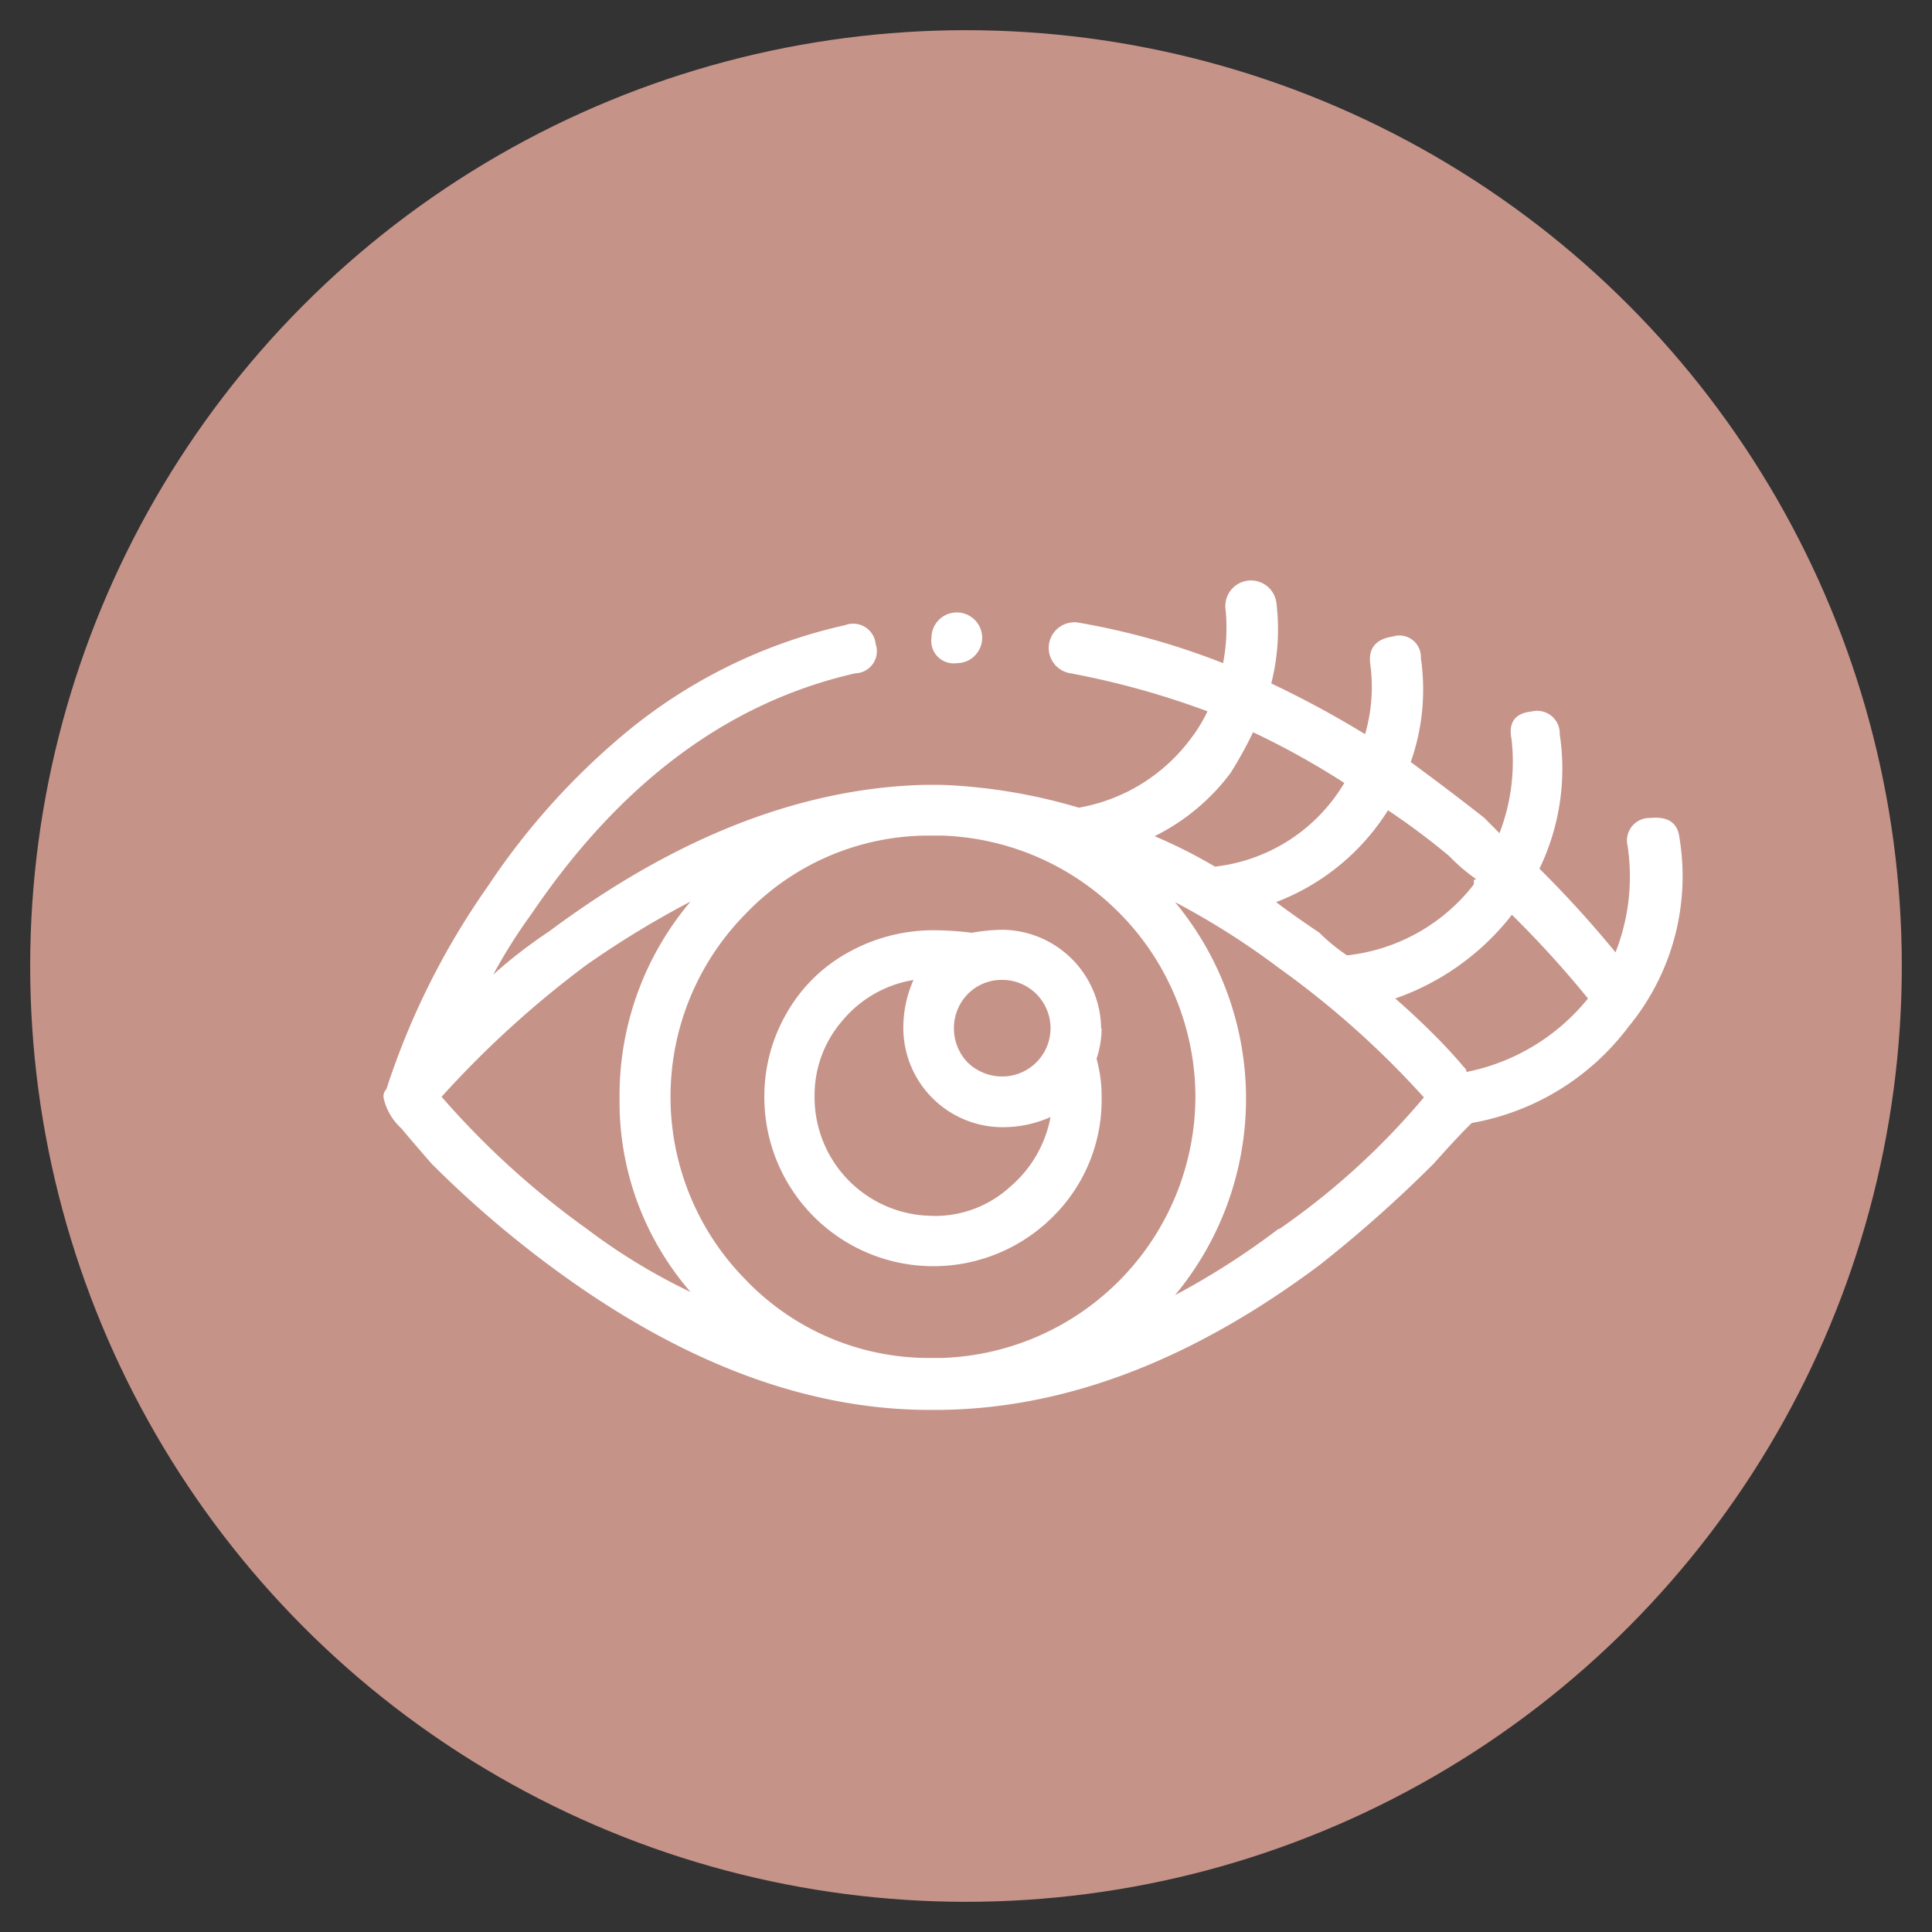 <?xml version="1.0" encoding="UTF-8"?> <svg xmlns="http://www.w3.org/2000/svg" id="fe660f1b-9882-43c9-b080-74facfa18982" data-name="Capa 1" viewBox="0 0 160 160"><rect x="0" y="0" width="160" height="160" fill="#333333" stroke="none"/><circle cx="80" cy="80" r="77.5" fill="#c69389"></circle><path d="M139.09,69.41A19.57,19.57,0,0,1,134.89,85a20.72,20.72,0,0,1-13,8q-1.05,1-3.15,3.36a107.57,107.57,0,0,1-9.45,8.4q-15.75,11.78-31.29,12H76.51q-15.33-.19-31.3-12.18a88.09,88.09,0,0,1-9.45-8.19q-1.47-1.68-2.52-2.94a4.83,4.83,0,0,1-1.47-2.52A.86.86,0,0,1,32,90.2a62.81,62.81,0,0,1,8.4-16.8,58.93,58.93,0,0,1,11.76-13A43.26,43.26,0,0,1,70,51.77a1.87,1.87,0,0,1,2.52,1.57,1.83,1.83,0,0,1-1.68,2.42Q55.09,59.33,44,75.71a44.11,44.11,0,0,0-3.15,5,40.34,40.34,0,0,1,4.62-3.57Q61.19,65.42,76.51,65H78a45.75,45.75,0,0,1,11.34,1.89,14.71,14.71,0,0,0,9.24-5.67A13,13,0,0,0,100,58.91a68.58,68.58,0,0,0-11.34-3.15,2.12,2.12,0,1,1,.63-4.2,61,61,0,0,1,12,3.36,15.32,15.32,0,0,0,.21-4.41,2.12,2.12,0,1,1,4.2-.63,18.18,18.18,0,0,1-.42,6.72,83.17,83.17,0,0,1,7.77,4.2,14,14,0,0,0,.42-5.88c-.14-1.26.49-2,1.89-2.21a1.78,1.78,0,0,1,2.31,1.79,18,18,0,0,1-.84,8.61q3.15,2.31,6.09,4.62L124.18,69a16.41,16.41,0,0,0,1-7.77q-.42-2.1,1.68-2.31a1.87,1.87,0,0,1,2.31,1.89,19,19,0,0,1-1.68,11.13,91.24,91.24,0,0,1,6.3,6.93,17.12,17.12,0,0,0,1-8.82,1.87,1.87,0,0,1,1.89-2.31Q138.88,67.52,139.09,69.41ZM48.57,101.75A50.1,50.1,0,0,0,57.19,107a24,24,0,0,1-5.88-16.06,24.85,24.85,0,0,1,5.88-16.28,78.76,78.76,0,0,0-8.62,5.25,83,83,0,0,0-12,10.92A69.48,69.48,0,0,0,48.57,101.75ZM78,112.46A21.71,21.71,0,0,0,99,90.83,21.71,21.71,0,0,0,78,69.2H76.72a21,21,0,0,0-15,6.51,21.56,21.56,0,0,0,0,30.24,21,21,0,0,0,15,6.51H78Zm13.23-27.3a7.93,7.93,0,0,1-.42,2.52,11.42,11.42,0,0,1,.42,3.15,13.59,13.59,0,0,1-4.1,10,14,14,0,0,1-23.83-10,13.75,13.75,0,0,1,1.89-7,13.17,13.17,0,0,1,5.14-5,14.42,14.42,0,0,1,7-1.79,25.47,25.47,0,0,1,3.15.21A15.3,15.3,0,0,1,83,77a8.26,8.26,0,0,1,8.19,8.19ZM77.35,100.7a9.22,9.22,0,0,0,6.3-2.41A10,10,0,0,0,87,92.51a9.72,9.72,0,0,1-4,.84,8.23,8.23,0,0,1-8.19-8.19,9.72,9.72,0,0,1,.84-4,9.67,9.67,0,0,0-5.88,3.36,9.42,9.42,0,0,0-2.31,6.3,9.82,9.82,0,0,0,9.87,9.87Zm-.21-47.88a2.1,2.1,0,1,1,2.1,2.1A1.86,1.86,0,0,1,77.14,52.82ZM83,89.15a4,4,0,1,0,0-8,3.93,3.93,0,0,0-3.68,2.42A3.93,3.93,0,0,0,79,85.16a4.06,4.06,0,0,0,.52,2A3.71,3.71,0,0,0,81,88.63,4.06,4.06,0,0,0,83,89.15ZM101.92,64a17.61,17.61,0,0,1-6.3,5.25,42.3,42.3,0,0,1,5,2.52,14.32,14.32,0,0,0,10.71-6.93,65.55,65.55,0,0,0-7.56-4.2Q103,62.27,101.92,64Zm4,37.8a60.48,60.48,0,0,0,12-10.92,74.72,74.72,0,0,0-12-10.71,63.33,63.33,0,0,0-8.61-5.46,25.46,25.46,0,0,1,0,32.55A63.33,63.33,0,0,0,105.91,101.75Zm9-34.65a18.89,18.89,0,0,1-9.24,7.56q1.68,1.26,3.57,2.52a15.11,15.11,0,0,0,2.31,1.89,15.4,15.4,0,0,0,10.5-5.88v-.31c0-.07.07-.11.21-.11A15.11,15.11,0,0,1,120,70.88,59.08,59.08,0,0,0,114.94,67.1Zm6.51,21.63a17.26,17.26,0,0,0,10.08-6.09,85.88,85.88,0,0,0-6.3-6.93,21,21,0,0,1-9.66,6.93q1.68,1.47,3.15,2.94t2.52,2.73A.61.61,0,0,1,121.45,88.73Z" fill="#fff"></path></svg> 
